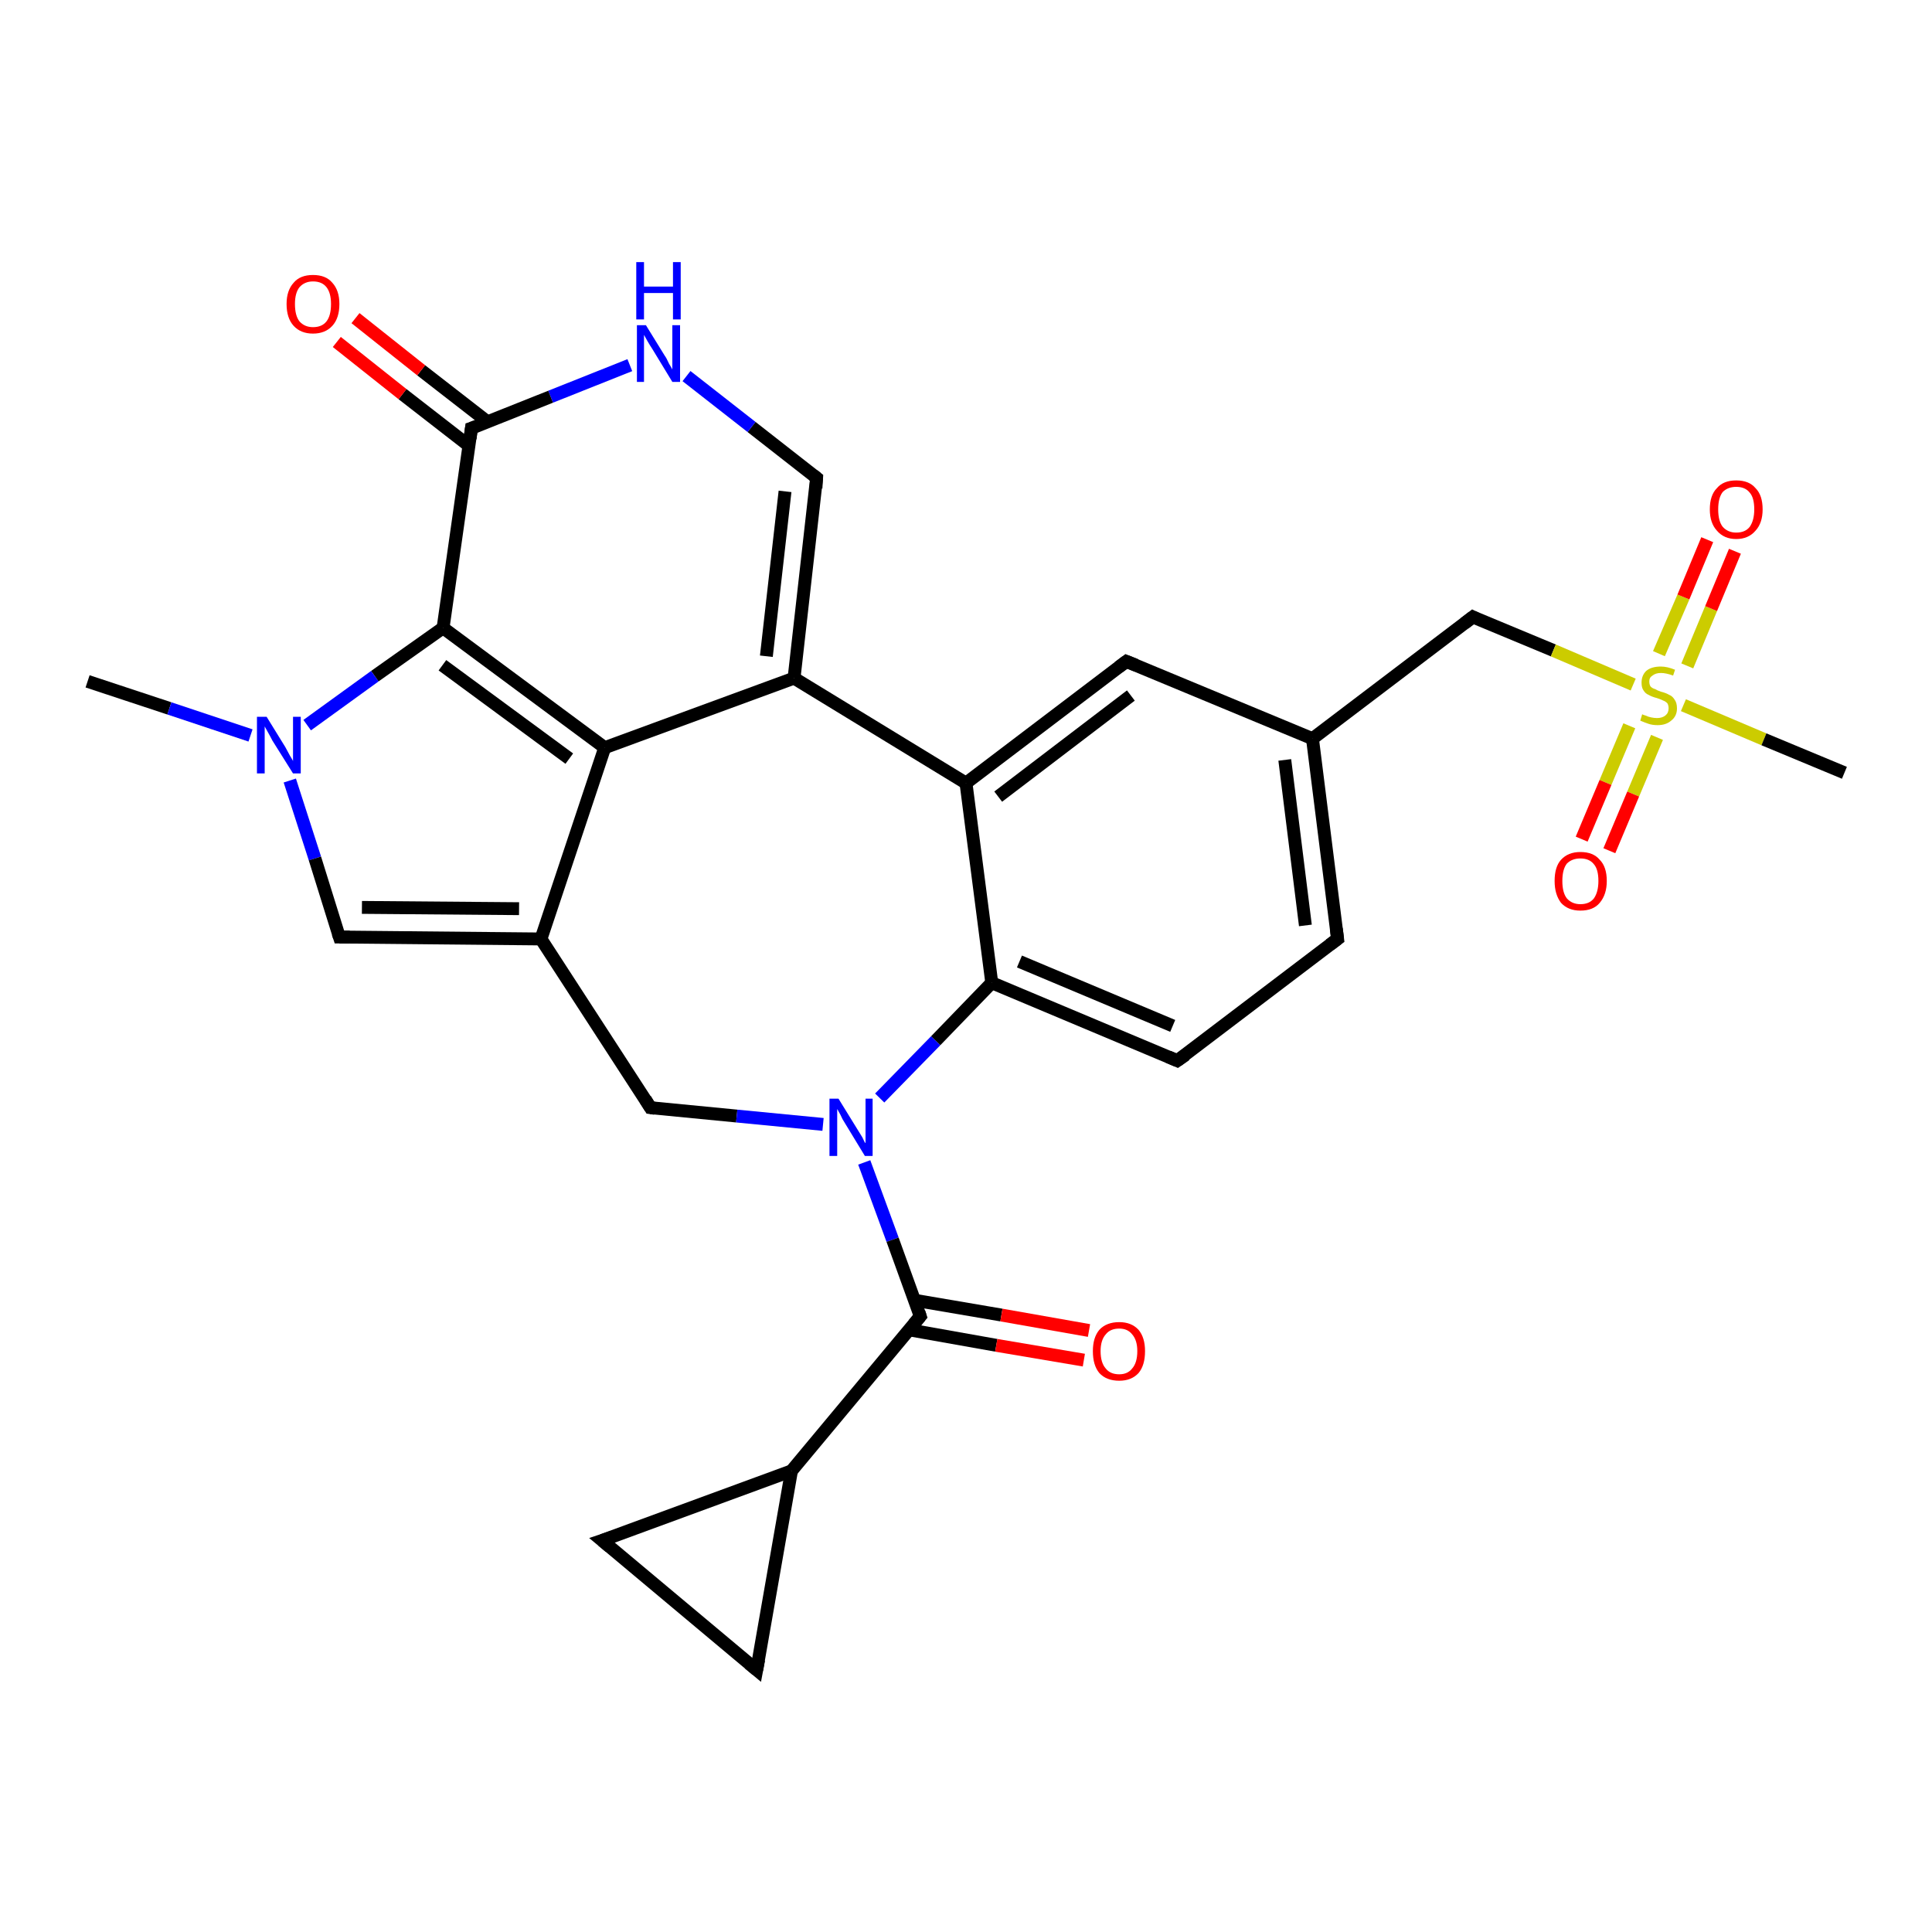<?xml version='1.0' encoding='iso-8859-1'?>
<svg version='1.1' baseProfile='full'
              xmlns='http://www.w3.org/2000/svg'
                      xmlns:rdkit='http://www.rdkit.org/xml'
                      xmlns:xlink='http://www.w3.org/1999/xlink'
                  xml:space='preserve'
width='300px' height='300px' viewBox='0 0 300 300'>
<!-- END OF HEADER -->
<rect style='opacity:1.0;fill:#FFFFFF;stroke:none' width='300.0' height='300.0' x='0.0' y='0.0'> </rect>
<path class='bond-0 atom-0 atom-1' d='M 13.6,105.8 L 26.3,110.0' style='fill:none;fill-rule:evenodd;stroke:#000000;stroke-width:2.0px;stroke-linecap:butt;stroke-linejoin:miter;stroke-opacity:1' />
<path class='bond-0 atom-0 atom-1' d='M 26.3,110.0 L 38.9,114.2' style='fill:none;fill-rule:evenodd;stroke:#0000FF;stroke-width:2.0px;stroke-linecap:butt;stroke-linejoin:miter;stroke-opacity:1' />
<path class='bond-1 atom-1 atom-2' d='M 45.0,121.2 L 48.9,133.3' style='fill:none;fill-rule:evenodd;stroke:#0000FF;stroke-width:2.0px;stroke-linecap:butt;stroke-linejoin:miter;stroke-opacity:1' />
<path class='bond-1 atom-1 atom-2' d='M 48.9,133.3 L 52.7,145.5' style='fill:none;fill-rule:evenodd;stroke:#000000;stroke-width:2.0px;stroke-linecap:butt;stroke-linejoin:miter;stroke-opacity:1' />
<path class='bond-2 atom-2 atom-3' d='M 52.7,145.5 L 84.0,145.8' style='fill:none;fill-rule:evenodd;stroke:#000000;stroke-width:2.0px;stroke-linecap:butt;stroke-linejoin:miter;stroke-opacity:1' />
<path class='bond-2 atom-2 atom-3' d='M 56.2,140.9 L 80.6,141.1' style='fill:none;fill-rule:evenodd;stroke:#000000;stroke-width:2.0px;stroke-linecap:butt;stroke-linejoin:miter;stroke-opacity:1' />
<path class='bond-3 atom-3 atom-4' d='M 84.0,145.8 L 101.0,172.0' style='fill:none;fill-rule:evenodd;stroke:#000000;stroke-width:2.0px;stroke-linecap:butt;stroke-linejoin:miter;stroke-opacity:1' />
<path class='bond-4 atom-4 atom-5' d='M 101.0,172.0 L 114.4,173.3' style='fill:none;fill-rule:evenodd;stroke:#000000;stroke-width:2.0px;stroke-linecap:butt;stroke-linejoin:miter;stroke-opacity:1' />
<path class='bond-4 atom-4 atom-5' d='M 114.4,173.3 L 127.8,174.6' style='fill:none;fill-rule:evenodd;stroke:#0000FF;stroke-width:2.0px;stroke-linecap:butt;stroke-linejoin:miter;stroke-opacity:1' />
<path class='bond-5 atom-5 atom-6' d='M 134.2,180.5 L 138.6,192.5' style='fill:none;fill-rule:evenodd;stroke:#0000FF;stroke-width:2.0px;stroke-linecap:butt;stroke-linejoin:miter;stroke-opacity:1' />
<path class='bond-5 atom-5 atom-6' d='M 138.6,192.5 L 142.9,204.4' style='fill:none;fill-rule:evenodd;stroke:#000000;stroke-width:2.0px;stroke-linecap:butt;stroke-linejoin:miter;stroke-opacity:1' />
<path class='bond-6 atom-6 atom-7' d='M 141.2,206.5 L 154.7,208.9' style='fill:none;fill-rule:evenodd;stroke:#000000;stroke-width:2.0px;stroke-linecap:butt;stroke-linejoin:miter;stroke-opacity:1' />
<path class='bond-6 atom-6 atom-7' d='M 154.7,208.9 L 168.3,211.2' style='fill:none;fill-rule:evenodd;stroke:#FF0000;stroke-width:2.0px;stroke-linecap:butt;stroke-linejoin:miter;stroke-opacity:1' />
<path class='bond-6 atom-6 atom-7' d='M 142.0,201.9 L 155.5,204.2' style='fill:none;fill-rule:evenodd;stroke:#000000;stroke-width:2.0px;stroke-linecap:butt;stroke-linejoin:miter;stroke-opacity:1' />
<path class='bond-6 atom-6 atom-7' d='M 155.5,204.2 L 169.1,206.6' style='fill:none;fill-rule:evenodd;stroke:#FF0000;stroke-width:2.0px;stroke-linecap:butt;stroke-linejoin:miter;stroke-opacity:1' />
<path class='bond-7 atom-6 atom-8' d='M 142.9,204.4 L 122.9,228.4' style='fill:none;fill-rule:evenodd;stroke:#000000;stroke-width:2.0px;stroke-linecap:butt;stroke-linejoin:miter;stroke-opacity:1' />
<path class='bond-8 atom-8 atom-9' d='M 122.9,228.4 L 117.5,259.3' style='fill:none;fill-rule:evenodd;stroke:#000000;stroke-width:2.0px;stroke-linecap:butt;stroke-linejoin:miter;stroke-opacity:1' />
<path class='bond-9 atom-9 atom-10' d='M 117.5,259.3 L 93.5,239.2' style='fill:none;fill-rule:evenodd;stroke:#000000;stroke-width:2.0px;stroke-linecap:butt;stroke-linejoin:miter;stroke-opacity:1' />
<path class='bond-10 atom-5 atom-11' d='M 136.6,170.5 L 145.3,161.6' style='fill:none;fill-rule:evenodd;stroke:#0000FF;stroke-width:2.0px;stroke-linecap:butt;stroke-linejoin:miter;stroke-opacity:1' />
<path class='bond-10 atom-5 atom-11' d='M 145.3,161.6 L 154.0,152.6' style='fill:none;fill-rule:evenodd;stroke:#000000;stroke-width:2.0px;stroke-linecap:butt;stroke-linejoin:miter;stroke-opacity:1' />
<path class='bond-11 atom-11 atom-12' d='M 154.0,152.6 L 182.8,164.7' style='fill:none;fill-rule:evenodd;stroke:#000000;stroke-width:2.0px;stroke-linecap:butt;stroke-linejoin:miter;stroke-opacity:1' />
<path class='bond-11 atom-11 atom-12' d='M 158.3,149.3 L 182.1,159.3' style='fill:none;fill-rule:evenodd;stroke:#000000;stroke-width:2.0px;stroke-linecap:butt;stroke-linejoin:miter;stroke-opacity:1' />
<path class='bond-12 atom-12 atom-13' d='M 182.8,164.7 L 207.7,145.8' style='fill:none;fill-rule:evenodd;stroke:#000000;stroke-width:2.0px;stroke-linecap:butt;stroke-linejoin:miter;stroke-opacity:1' />
<path class='bond-13 atom-13 atom-14' d='M 207.7,145.8 L 203.8,114.7' style='fill:none;fill-rule:evenodd;stroke:#000000;stroke-width:2.0px;stroke-linecap:butt;stroke-linejoin:miter;stroke-opacity:1' />
<path class='bond-13 atom-13 atom-14' d='M 202.7,143.7 L 199.5,118.0' style='fill:none;fill-rule:evenodd;stroke:#000000;stroke-width:2.0px;stroke-linecap:butt;stroke-linejoin:miter;stroke-opacity:1' />
<path class='bond-14 atom-14 atom-15' d='M 203.8,114.7 L 228.7,95.8' style='fill:none;fill-rule:evenodd;stroke:#000000;stroke-width:2.0px;stroke-linecap:butt;stroke-linejoin:miter;stroke-opacity:1' />
<path class='bond-15 atom-15 atom-16' d='M 228.7,95.8 L 241.2,101.0' style='fill:none;fill-rule:evenodd;stroke:#000000;stroke-width:2.0px;stroke-linecap:butt;stroke-linejoin:miter;stroke-opacity:1' />
<path class='bond-15 atom-15 atom-16' d='M 241.2,101.0 L 253.6,106.3' style='fill:none;fill-rule:evenodd;stroke:#CCCC00;stroke-width:2.0px;stroke-linecap:butt;stroke-linejoin:miter;stroke-opacity:1' />
<path class='bond-16 atom-16 atom-17' d='M 261.4,109.5 L 273.9,114.8' style='fill:none;fill-rule:evenodd;stroke:#CCCC00;stroke-width:2.0px;stroke-linecap:butt;stroke-linejoin:miter;stroke-opacity:1' />
<path class='bond-16 atom-16 atom-17' d='M 273.9,114.8 L 286.4,120.0' style='fill:none;fill-rule:evenodd;stroke:#000000;stroke-width:2.0px;stroke-linecap:butt;stroke-linejoin:miter;stroke-opacity:1' />
<path class='bond-17 atom-16 atom-18' d='M 253.0,112.7 L 249.3,121.5' style='fill:none;fill-rule:evenodd;stroke:#CCCC00;stroke-width:2.0px;stroke-linecap:butt;stroke-linejoin:miter;stroke-opacity:1' />
<path class='bond-17 atom-16 atom-18' d='M 249.3,121.5 L 245.6,130.3' style='fill:none;fill-rule:evenodd;stroke:#FF0000;stroke-width:2.0px;stroke-linecap:butt;stroke-linejoin:miter;stroke-opacity:1' />
<path class='bond-17 atom-16 atom-18' d='M 257.3,114.5 L 253.6,123.3' style='fill:none;fill-rule:evenodd;stroke:#CCCC00;stroke-width:2.0px;stroke-linecap:butt;stroke-linejoin:miter;stroke-opacity:1' />
<path class='bond-17 atom-16 atom-18' d='M 253.6,123.3 L 249.9,132.1' style='fill:none;fill-rule:evenodd;stroke:#FF0000;stroke-width:2.0px;stroke-linecap:butt;stroke-linejoin:miter;stroke-opacity:1' />
<path class='bond-18 atom-16 atom-19' d='M 262.0,103.4 L 265.7,94.5' style='fill:none;fill-rule:evenodd;stroke:#CCCC00;stroke-width:2.0px;stroke-linecap:butt;stroke-linejoin:miter;stroke-opacity:1' />
<path class='bond-18 atom-16 atom-19' d='M 265.7,94.5 L 269.4,85.6' style='fill:none;fill-rule:evenodd;stroke:#FF0000;stroke-width:2.0px;stroke-linecap:butt;stroke-linejoin:miter;stroke-opacity:1' />
<path class='bond-18 atom-16 atom-19' d='M 257.6,101.5 L 261.4,92.7' style='fill:none;fill-rule:evenodd;stroke:#CCCC00;stroke-width:2.0px;stroke-linecap:butt;stroke-linejoin:miter;stroke-opacity:1' />
<path class='bond-18 atom-16 atom-19' d='M 261.4,92.7 L 265.1,83.8' style='fill:none;fill-rule:evenodd;stroke:#FF0000;stroke-width:2.0px;stroke-linecap:butt;stroke-linejoin:miter;stroke-opacity:1' />
<path class='bond-19 atom-14 atom-20' d='M 203.8,114.7 L 174.9,102.7' style='fill:none;fill-rule:evenodd;stroke:#000000;stroke-width:2.0px;stroke-linecap:butt;stroke-linejoin:miter;stroke-opacity:1' />
<path class='bond-20 atom-20 atom-21' d='M 174.9,102.7 L 150.0,121.6' style='fill:none;fill-rule:evenodd;stroke:#000000;stroke-width:2.0px;stroke-linecap:butt;stroke-linejoin:miter;stroke-opacity:1' />
<path class='bond-20 atom-20 atom-21' d='M 175.6,108.0 L 155.0,123.7' style='fill:none;fill-rule:evenodd;stroke:#000000;stroke-width:2.0px;stroke-linecap:butt;stroke-linejoin:miter;stroke-opacity:1' />
<path class='bond-21 atom-21 atom-22' d='M 150.0,121.6 L 123.3,105.3' style='fill:none;fill-rule:evenodd;stroke:#000000;stroke-width:2.0px;stroke-linecap:butt;stroke-linejoin:miter;stroke-opacity:1' />
<path class='bond-22 atom-22 atom-23' d='M 123.3,105.3 L 126.8,74.2' style='fill:none;fill-rule:evenodd;stroke:#000000;stroke-width:2.0px;stroke-linecap:butt;stroke-linejoin:miter;stroke-opacity:1' />
<path class='bond-22 atom-22 atom-23' d='M 119.0,101.9 L 121.9,76.3' style='fill:none;fill-rule:evenodd;stroke:#000000;stroke-width:2.0px;stroke-linecap:butt;stroke-linejoin:miter;stroke-opacity:1' />
<path class='bond-23 atom-23 atom-24' d='M 126.8,74.2 L 116.7,66.3' style='fill:none;fill-rule:evenodd;stroke:#000000;stroke-width:2.0px;stroke-linecap:butt;stroke-linejoin:miter;stroke-opacity:1' />
<path class='bond-23 atom-23 atom-24' d='M 116.7,66.3 L 106.6,58.4' style='fill:none;fill-rule:evenodd;stroke:#0000FF;stroke-width:2.0px;stroke-linecap:butt;stroke-linejoin:miter;stroke-opacity:1' />
<path class='bond-24 atom-24 atom-25' d='M 97.8,56.7 L 85.5,61.6' style='fill:none;fill-rule:evenodd;stroke:#0000FF;stroke-width:2.0px;stroke-linecap:butt;stroke-linejoin:miter;stroke-opacity:1' />
<path class='bond-24 atom-24 atom-25' d='M 85.5,61.6 L 73.2,66.5' style='fill:none;fill-rule:evenodd;stroke:#000000;stroke-width:2.0px;stroke-linecap:butt;stroke-linejoin:miter;stroke-opacity:1' />
<path class='bond-25 atom-25 atom-26' d='M 75.7,65.5 L 65.4,57.5' style='fill:none;fill-rule:evenodd;stroke:#000000;stroke-width:2.0px;stroke-linecap:butt;stroke-linejoin:miter;stroke-opacity:1' />
<path class='bond-25 atom-25 atom-26' d='M 65.4,57.5 L 55.2,49.4' style='fill:none;fill-rule:evenodd;stroke:#FF0000;stroke-width:2.0px;stroke-linecap:butt;stroke-linejoin:miter;stroke-opacity:1' />
<path class='bond-25 atom-25 atom-26' d='M 72.8,69.2 L 62.5,61.2' style='fill:none;fill-rule:evenodd;stroke:#000000;stroke-width:2.0px;stroke-linecap:butt;stroke-linejoin:miter;stroke-opacity:1' />
<path class='bond-25 atom-25 atom-26' d='M 62.5,61.2 L 52.3,53.1' style='fill:none;fill-rule:evenodd;stroke:#FF0000;stroke-width:2.0px;stroke-linecap:butt;stroke-linejoin:miter;stroke-opacity:1' />
<path class='bond-26 atom-25 atom-27' d='M 73.2,66.5 L 68.8,97.5' style='fill:none;fill-rule:evenodd;stroke:#000000;stroke-width:2.0px;stroke-linecap:butt;stroke-linejoin:miter;stroke-opacity:1' />
<path class='bond-27 atom-27 atom-28' d='M 68.8,97.5 L 93.9,116.1' style='fill:none;fill-rule:evenodd;stroke:#000000;stroke-width:2.0px;stroke-linecap:butt;stroke-linejoin:miter;stroke-opacity:1' />
<path class='bond-27 atom-27 atom-28' d='M 68.7,103.3 L 88.4,117.8' style='fill:none;fill-rule:evenodd;stroke:#000000;stroke-width:2.0px;stroke-linecap:butt;stroke-linejoin:miter;stroke-opacity:1' />
<path class='bond-28 atom-27 atom-1' d='M 68.8,97.5 L 58.2,105.0' style='fill:none;fill-rule:evenodd;stroke:#000000;stroke-width:2.0px;stroke-linecap:butt;stroke-linejoin:miter;stroke-opacity:1' />
<path class='bond-28 atom-27 atom-1' d='M 58.2,105.0 L 47.7,112.6' style='fill:none;fill-rule:evenodd;stroke:#0000FF;stroke-width:2.0px;stroke-linecap:butt;stroke-linejoin:miter;stroke-opacity:1' />
<path class='bond-29 atom-28 atom-3' d='M 93.9,116.1 L 84.0,145.8' style='fill:none;fill-rule:evenodd;stroke:#000000;stroke-width:2.0px;stroke-linecap:butt;stroke-linejoin:miter;stroke-opacity:1' />
<path class='bond-30 atom-10 atom-8' d='M 93.5,239.2 L 122.9,228.4' style='fill:none;fill-rule:evenodd;stroke:#000000;stroke-width:2.0px;stroke-linecap:butt;stroke-linejoin:miter;stroke-opacity:1' />
<path class='bond-31 atom-21 atom-11' d='M 150.0,121.6 L 154.0,152.6' style='fill:none;fill-rule:evenodd;stroke:#000000;stroke-width:2.0px;stroke-linecap:butt;stroke-linejoin:miter;stroke-opacity:1' />
<path class='bond-32 atom-28 atom-22' d='M 93.9,116.1 L 123.3,105.3' style='fill:none;fill-rule:evenodd;stroke:#000000;stroke-width:2.0px;stroke-linecap:butt;stroke-linejoin:miter;stroke-opacity:1' />
<path d='M 52.5,144.9 L 52.7,145.5 L 54.3,145.5' style='fill:none;stroke:#000000;stroke-width:2.0px;stroke-linecap:butt;stroke-linejoin:miter;stroke-opacity:1;' />
<path d='M 100.2,170.7 L 101.0,172.0 L 101.7,172.1' style='fill:none;stroke:#000000;stroke-width:2.0px;stroke-linecap:butt;stroke-linejoin:miter;stroke-opacity:1;' />
<path d='M 142.7,203.8 L 142.9,204.4 L 141.9,205.6' style='fill:none;stroke:#000000;stroke-width:2.0px;stroke-linecap:butt;stroke-linejoin:miter;stroke-opacity:1;' />
<path d='M 117.8,257.7 L 117.5,259.3 L 116.3,258.3' style='fill:none;stroke:#000000;stroke-width:2.0px;stroke-linecap:butt;stroke-linejoin:miter;stroke-opacity:1;' />
<path d='M 94.7,240.2 L 93.5,239.2 L 95.0,238.7' style='fill:none;stroke:#000000;stroke-width:2.0px;stroke-linecap:butt;stroke-linejoin:miter;stroke-opacity:1;' />
<path d='M 181.4,164.1 L 182.8,164.7 L 184.1,163.8' style='fill:none;stroke:#000000;stroke-width:2.0px;stroke-linecap:butt;stroke-linejoin:miter;stroke-opacity:1;' />
<path d='M 206.5,146.7 L 207.7,145.8 L 207.5,144.2' style='fill:none;stroke:#000000;stroke-width:2.0px;stroke-linecap:butt;stroke-linejoin:miter;stroke-opacity:1;' />
<path d='M 227.4,96.8 L 228.7,95.8 L 229.3,96.1' style='fill:none;stroke:#000000;stroke-width:2.0px;stroke-linecap:butt;stroke-linejoin:miter;stroke-opacity:1;' />
<path d='M 176.4,103.3 L 174.9,102.7 L 173.7,103.6' style='fill:none;stroke:#000000;stroke-width:2.0px;stroke-linecap:butt;stroke-linejoin:miter;stroke-opacity:1;' />
<path d='M 126.7,75.8 L 126.8,74.2 L 126.3,73.8' style='fill:none;stroke:#000000;stroke-width:2.0px;stroke-linecap:butt;stroke-linejoin:miter;stroke-opacity:1;' />
<path d='M 73.8,66.3 L 73.2,66.5 L 73.0,68.1' style='fill:none;stroke:#000000;stroke-width:2.0px;stroke-linecap:butt;stroke-linejoin:miter;stroke-opacity:1;' />
<path class='atom-1' d='M 41.4 111.3
L 44.3 116.0
Q 44.5 116.4, 45.0 117.3
Q 45.5 118.1, 45.5 118.2
L 45.5 111.3
L 46.7 111.3
L 46.7 120.1
L 45.5 120.1
L 42.3 115.0
Q 42.0 114.4, 41.6 113.7
Q 41.2 113.0, 41.1 112.8
L 41.1 120.1
L 39.9 120.1
L 39.9 111.3
L 41.4 111.3
' fill='#0000FF'/>
<path class='atom-5' d='M 130.2 170.6
L 133.1 175.3
Q 133.4 175.8, 133.9 176.6
Q 134.3 177.5, 134.4 177.5
L 134.4 170.6
L 135.5 170.6
L 135.5 179.5
L 134.3 179.5
L 131.2 174.4
Q 130.8 173.8, 130.5 173.1
Q 130.1 172.4, 130.0 172.2
L 130.0 179.5
L 128.8 179.5
L 128.8 170.6
L 130.2 170.6
' fill='#0000FF'/>
<path class='atom-7' d='M 169.7 209.8
Q 169.7 207.7, 170.7 206.5
Q 171.8 205.3, 173.8 205.3
Q 175.7 205.3, 176.8 206.5
Q 177.8 207.7, 177.8 209.8
Q 177.8 212.0, 176.8 213.2
Q 175.7 214.4, 173.8 214.4
Q 171.8 214.4, 170.7 213.2
Q 169.7 212.0, 169.7 209.8
M 173.8 213.4
Q 175.1 213.4, 175.8 212.5
Q 176.6 211.6, 176.6 209.8
Q 176.6 208.1, 175.8 207.2
Q 175.1 206.3, 173.8 206.3
Q 172.4 206.3, 171.7 207.2
Q 170.9 208.1, 170.9 209.8
Q 170.9 211.6, 171.7 212.5
Q 172.4 213.4, 173.8 213.4
' fill='#FF0000'/>
<path class='atom-16' d='M 255.0 110.9
Q 255.1 111.0, 255.5 111.1
Q 255.9 111.3, 256.4 111.4
Q 256.9 111.5, 257.3 111.5
Q 258.1 111.5, 258.6 111.1
Q 259.1 110.7, 259.1 110.0
Q 259.1 109.5, 258.9 109.2
Q 258.6 108.9, 258.3 108.8
Q 257.9 108.6, 257.3 108.4
Q 256.5 108.2, 256.0 107.9
Q 255.5 107.7, 255.2 107.2
Q 254.9 106.8, 254.9 106.0
Q 254.9 104.9, 255.6 104.2
Q 256.4 103.5, 257.9 103.5
Q 258.9 103.5, 260.1 104.0
L 259.8 104.9
Q 258.7 104.5, 257.9 104.5
Q 257.1 104.5, 256.6 104.9
Q 256.1 105.2, 256.1 105.8
Q 256.1 106.3, 256.3 106.6
Q 256.6 106.9, 257.0 107.0
Q 257.3 107.2, 257.9 107.4
Q 258.7 107.6, 259.2 107.9
Q 259.7 108.1, 260.0 108.6
Q 260.4 109.1, 260.4 110.0
Q 260.4 111.2, 259.5 111.9
Q 258.7 112.6, 257.4 112.6
Q 256.6 112.6, 256.0 112.4
Q 255.4 112.2, 254.7 111.9
L 255.0 110.9
' fill='#CCCC00'/>
<path class='atom-18' d='M 241.4 136.8
Q 241.4 134.6, 242.4 133.5
Q 243.5 132.3, 245.4 132.3
Q 247.4 132.3, 248.4 133.5
Q 249.5 134.6, 249.5 136.8
Q 249.5 138.9, 248.4 140.2
Q 247.4 141.4, 245.4 141.4
Q 243.5 141.4, 242.4 140.2
Q 241.4 138.9, 241.4 136.8
M 245.4 140.4
Q 246.8 140.4, 247.5 139.5
Q 248.2 138.5, 248.2 136.8
Q 248.2 135.0, 247.5 134.2
Q 246.8 133.3, 245.4 133.3
Q 244.1 133.3, 243.3 134.1
Q 242.6 135.0, 242.6 136.8
Q 242.6 138.6, 243.3 139.5
Q 244.1 140.4, 245.4 140.4
' fill='#FF0000'/>
<path class='atom-19' d='M 265.5 79.1
Q 265.5 76.9, 266.6 75.8
Q 267.6 74.6, 269.6 74.6
Q 271.6 74.6, 272.6 75.8
Q 273.7 76.9, 273.7 79.1
Q 273.7 81.2, 272.6 82.4
Q 271.5 83.7, 269.6 83.7
Q 267.7 83.7, 266.6 82.4
Q 265.5 81.2, 265.5 79.1
M 269.6 82.7
Q 271.0 82.7, 271.7 81.8
Q 272.4 80.8, 272.4 79.1
Q 272.4 77.3, 271.7 76.5
Q 271.0 75.6, 269.6 75.6
Q 268.3 75.6, 267.5 76.4
Q 266.8 77.3, 266.8 79.1
Q 266.8 80.9, 267.5 81.8
Q 268.3 82.7, 269.6 82.7
' fill='#FF0000'/>
<path class='atom-24' d='M 100.3 50.5
L 103.2 55.2
Q 103.5 55.6, 103.9 56.5
Q 104.4 57.3, 104.4 57.4
L 104.4 50.5
L 105.6 50.5
L 105.6 59.3
L 104.4 59.3
L 101.3 54.2
Q 100.9 53.6, 100.5 52.9
Q 100.1 52.2, 100.0 52.0
L 100.0 59.3
L 98.9 59.3
L 98.9 50.5
L 100.3 50.5
' fill='#0000FF'/>
<path class='atom-24' d='M 98.8 40.7
L 100.0 40.7
L 100.0 44.5
L 104.5 44.5
L 104.5 40.7
L 105.7 40.7
L 105.7 49.6
L 104.5 49.6
L 104.5 45.5
L 100.0 45.5
L 100.0 49.6
L 98.8 49.6
L 98.8 40.7
' fill='#0000FF'/>
<path class='atom-26' d='M 44.5 47.2
Q 44.5 45.1, 45.6 43.9
Q 46.6 42.7, 48.6 42.7
Q 50.6 42.7, 51.6 43.9
Q 52.7 45.1, 52.7 47.2
Q 52.7 49.4, 51.6 50.6
Q 50.5 51.8, 48.6 51.8
Q 46.7 51.8, 45.6 50.6
Q 44.5 49.4, 44.5 47.2
M 48.6 50.8
Q 50.0 50.8, 50.7 49.9
Q 51.4 49.0, 51.4 47.2
Q 51.4 45.5, 50.7 44.6
Q 50.0 43.7, 48.6 43.7
Q 47.3 43.7, 46.5 44.6
Q 45.8 45.5, 45.8 47.2
Q 45.8 49.0, 46.5 49.9
Q 47.3 50.8, 48.6 50.8
' fill='#FF0000'/>
</svg>
